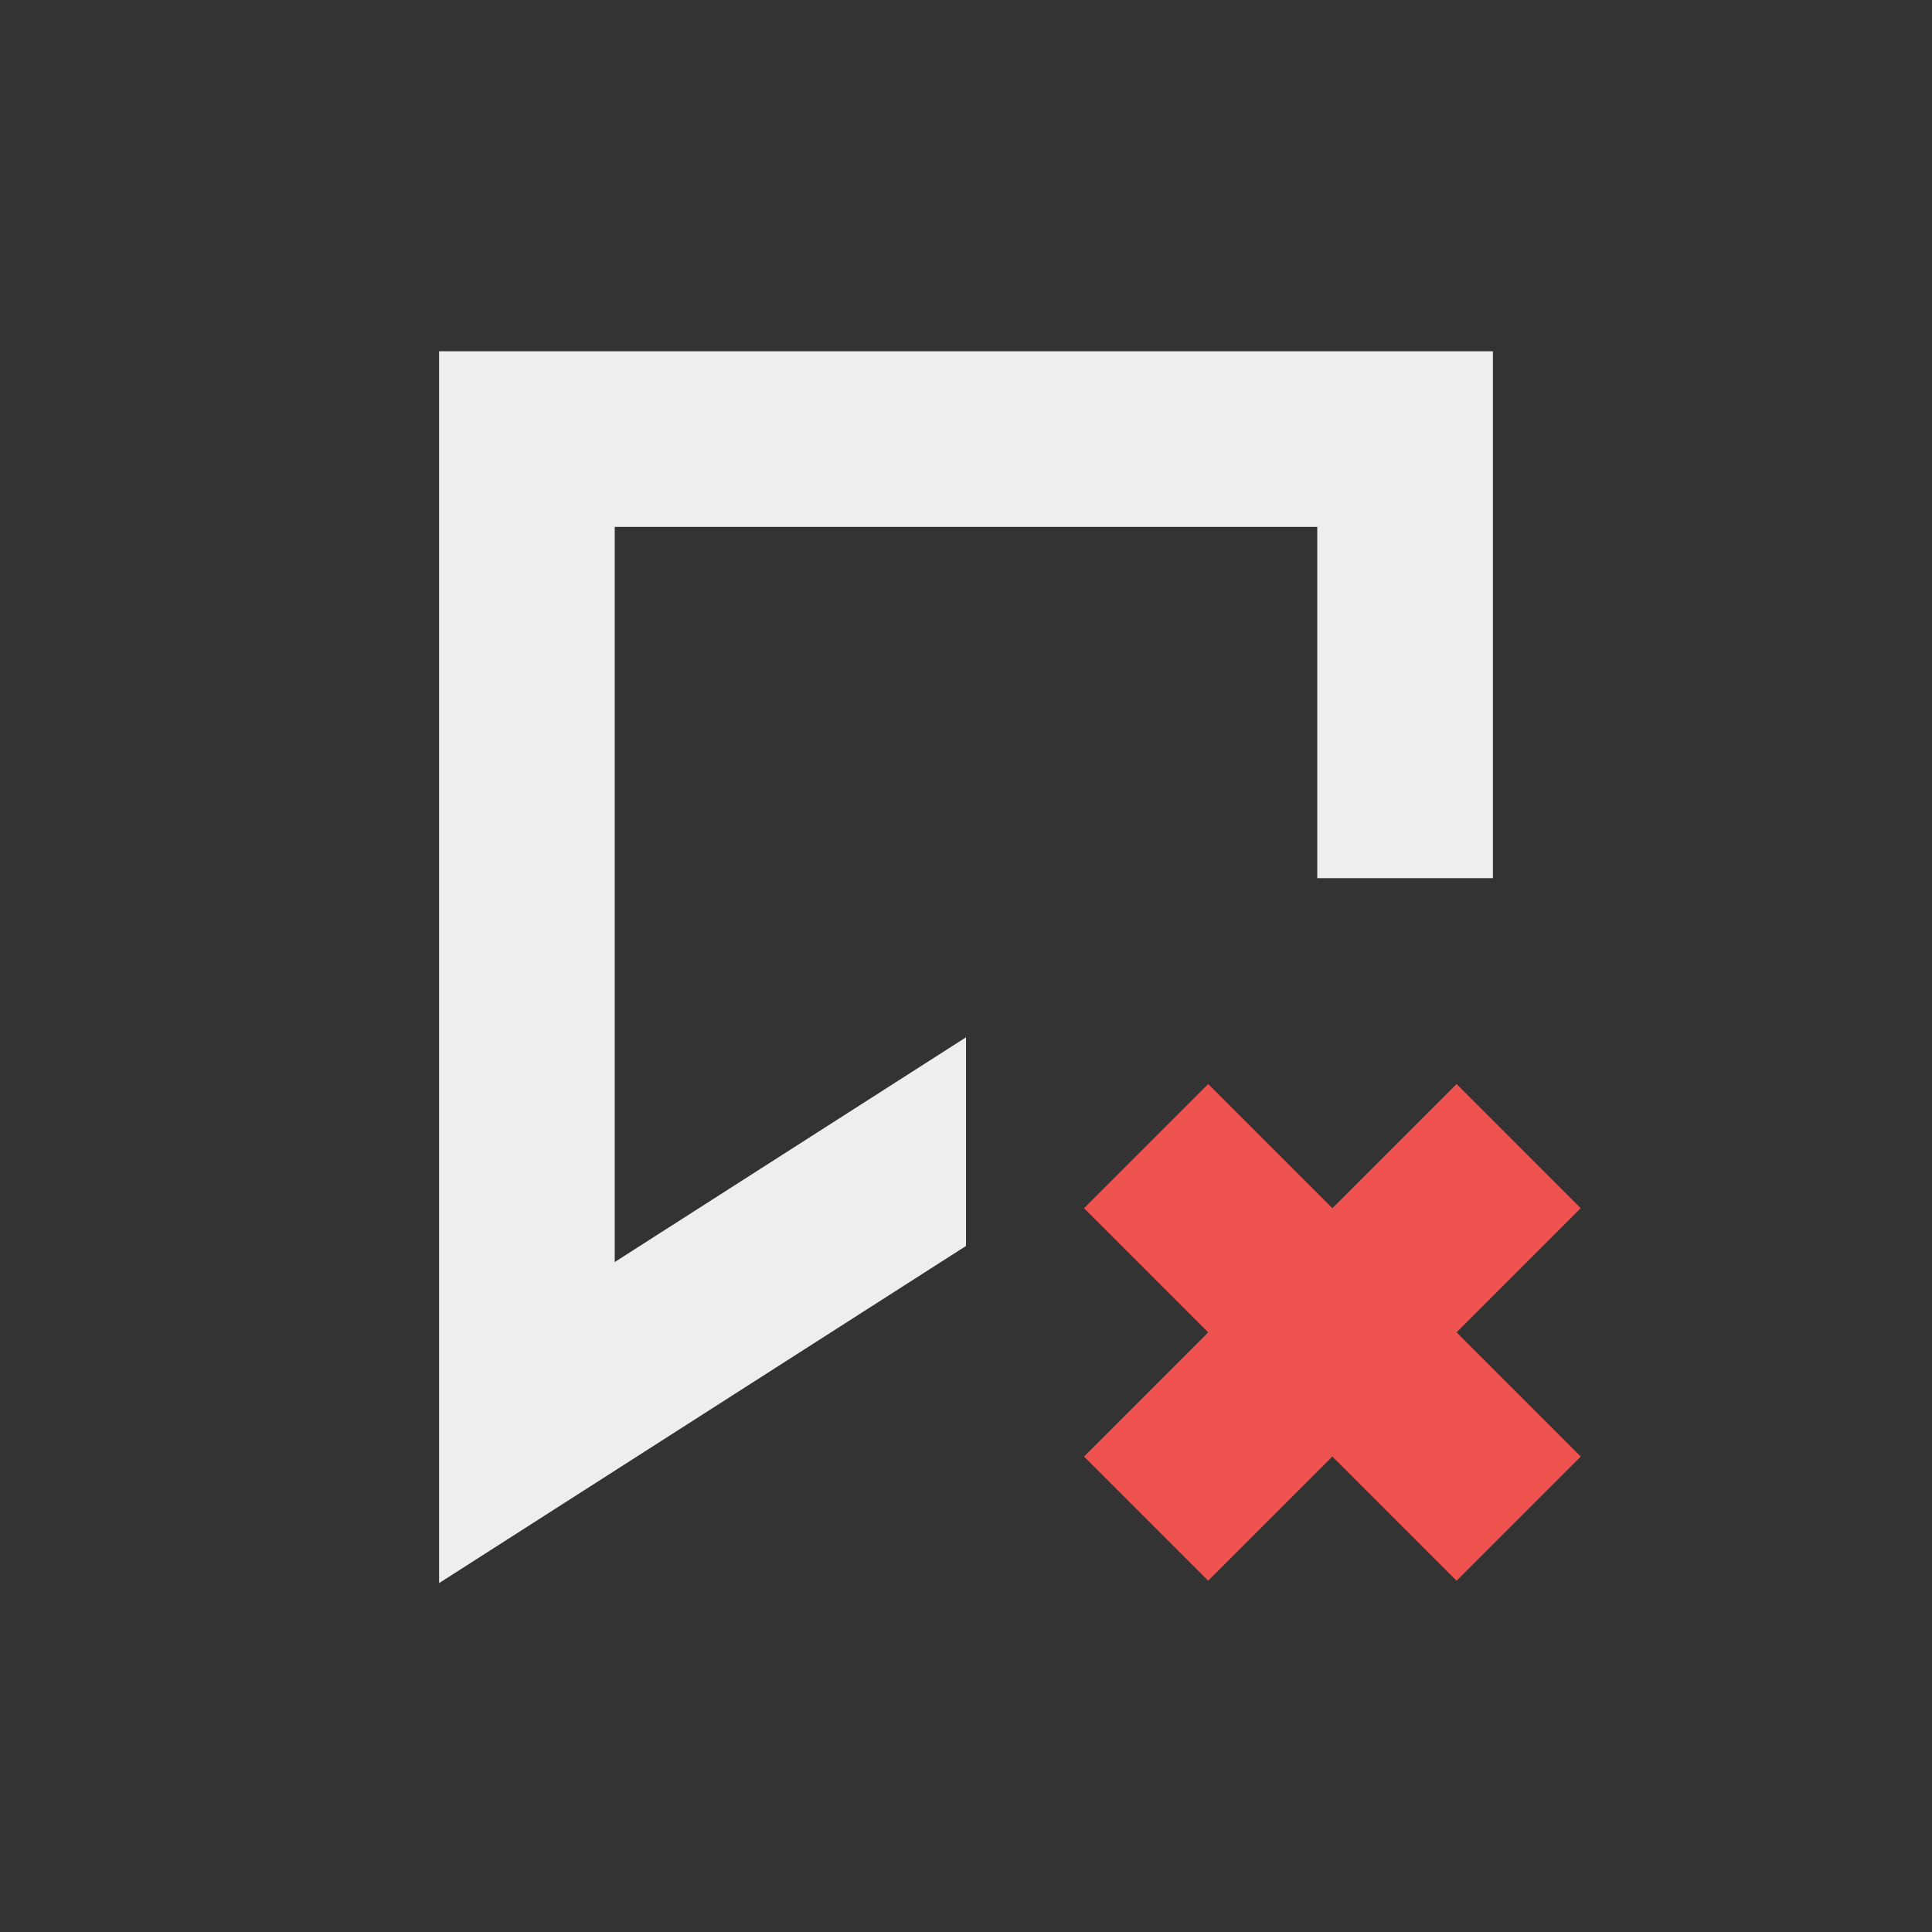 <?xml version="1.0" encoding="UTF-8"?>
<svg xmlns="http://www.w3.org/2000/svg" xmlns:xlink="http://www.w3.org/1999/xlink" width="22px" height="22px" viewBox="0 0 22 22" version="1.1">
<rect x="0" y="0" width="22" height="22" fill="#333333" stroke="none"/>
<g id="surface1">
<defs>
  <style id="current-color-scheme" type="text/css">
   .ColorScheme-Text { color:#eeeeee; } .ColorScheme-Highlight { color:#424242; }
  </style>
 </defs>
<path style="fill:currentColor" class="ColorScheme-Text" d="M 5 4 L 5 18.027 L 11 14.188 L 11 11.812 L 7 14.371 L 7 6 L 15 6 L 15 10 L 17 10 L 17 4 Z M 5 4 "/>
<path style=" stroke:none;fill-rule:nonzero;fill:rgb(93.725%,32.549%,31.373%);fill-opacity:1;" d="M 13.758 12.344 L 12.344 13.758 L 13.758 15.172 L 12.344 16.586 L 13.758 18 L 15.172 16.586 L 16.586 18 L 18 16.586 L 16.586 15.172 L 18 13.758 L 16.586 12.344 L 15.172 13.758 Z M 13.758 12.344 "/>
</g>
</svg>

